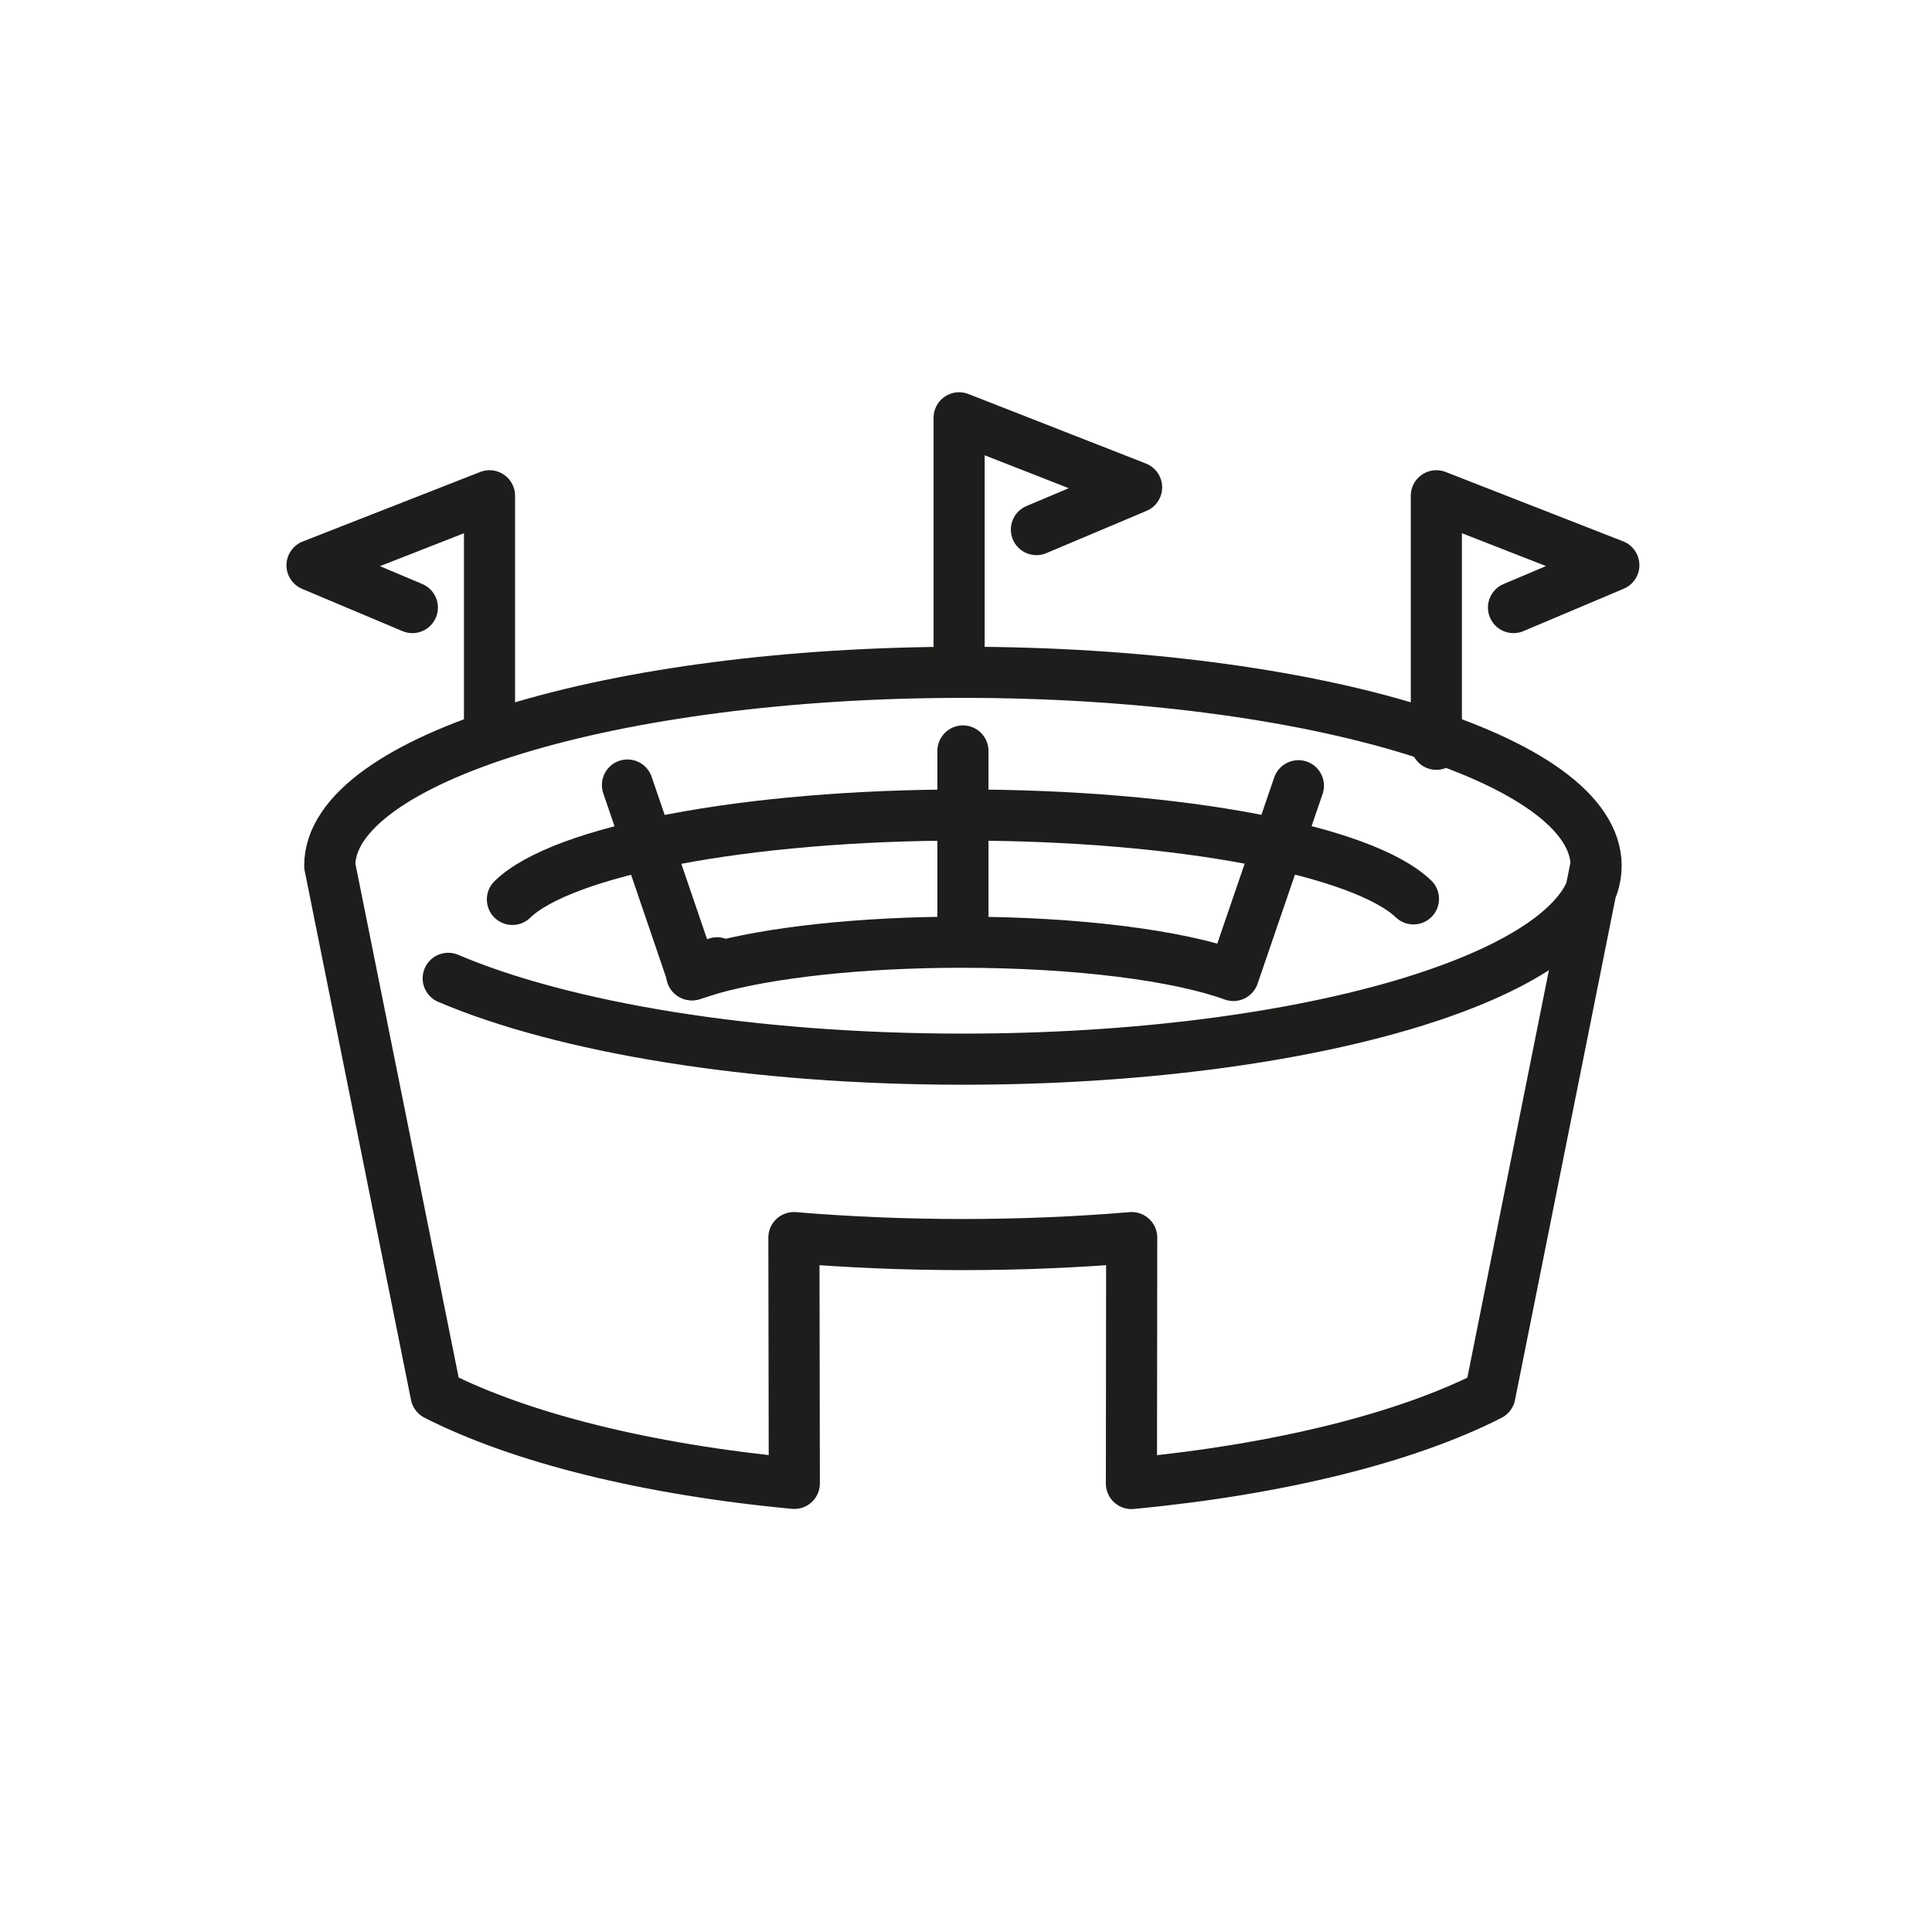 <?xml version="1.0" encoding="UTF-8"?><svg id="Layer_1" xmlns="http://www.w3.org/2000/svg" viewBox="0 0 141.73 141.73"><defs><style>.cls-1{fill:none;stroke:#1d1d1b;stroke-linecap:round;stroke-linejoin:round;stroke-width:3.75px;}</style></defs><path class="cls-1" d="M37.59,65.98c3.64-3.55,17.06-6.19,33.07-6.19s29.34,2.62,33.03,6.15"/><path class="cls-1" d="M32.88,71.77c8.43,3.59,22.2,5.93,37.76,5.93,25.65,0,46.45-6.35,46.45-14.19s-20.8-14.19-46.45-14.19-46.45,6.35-46.45,14.19l7.8,38.82c6.14,3.13,15.42,5.47,26.28,6.49l-.03-18.03c3.94.33,8.11.51,12.39.51s8.46-.18,12.39-.51l-.02,18.04c10.87-1.03,20.16-3.36,26.3-6.49l7.77-38.82"/><polyline class="cls-1" points="70.36 49.24 70.36 30.65 83.38 35.75 76.03 38.85"/><polyline class="cls-1" points="105.37 54.6 105.37 36.37 118.39 41.46 111.03 44.57"/><polyline class="cls-1" points="35.91 53.88 35.91 36.37 22.89 41.47 30.25 44.57"/><line class="cls-1" x1="70.64" y1="55.09" x2="70.64" y2="68.66"/><path class="cls-1" d="M46.03,57.59l4.75,13.92,1.43-.45c4.21-1.18,10.85-1.94,18.34-1.94,8.49,0,15.93.98,19.93,2.44l4.77-13.92"/><path class="cls-1" d="M52.6,70.63c-.67.28-1.29.57-1.86.88l1.86-.88Z"/></svg>